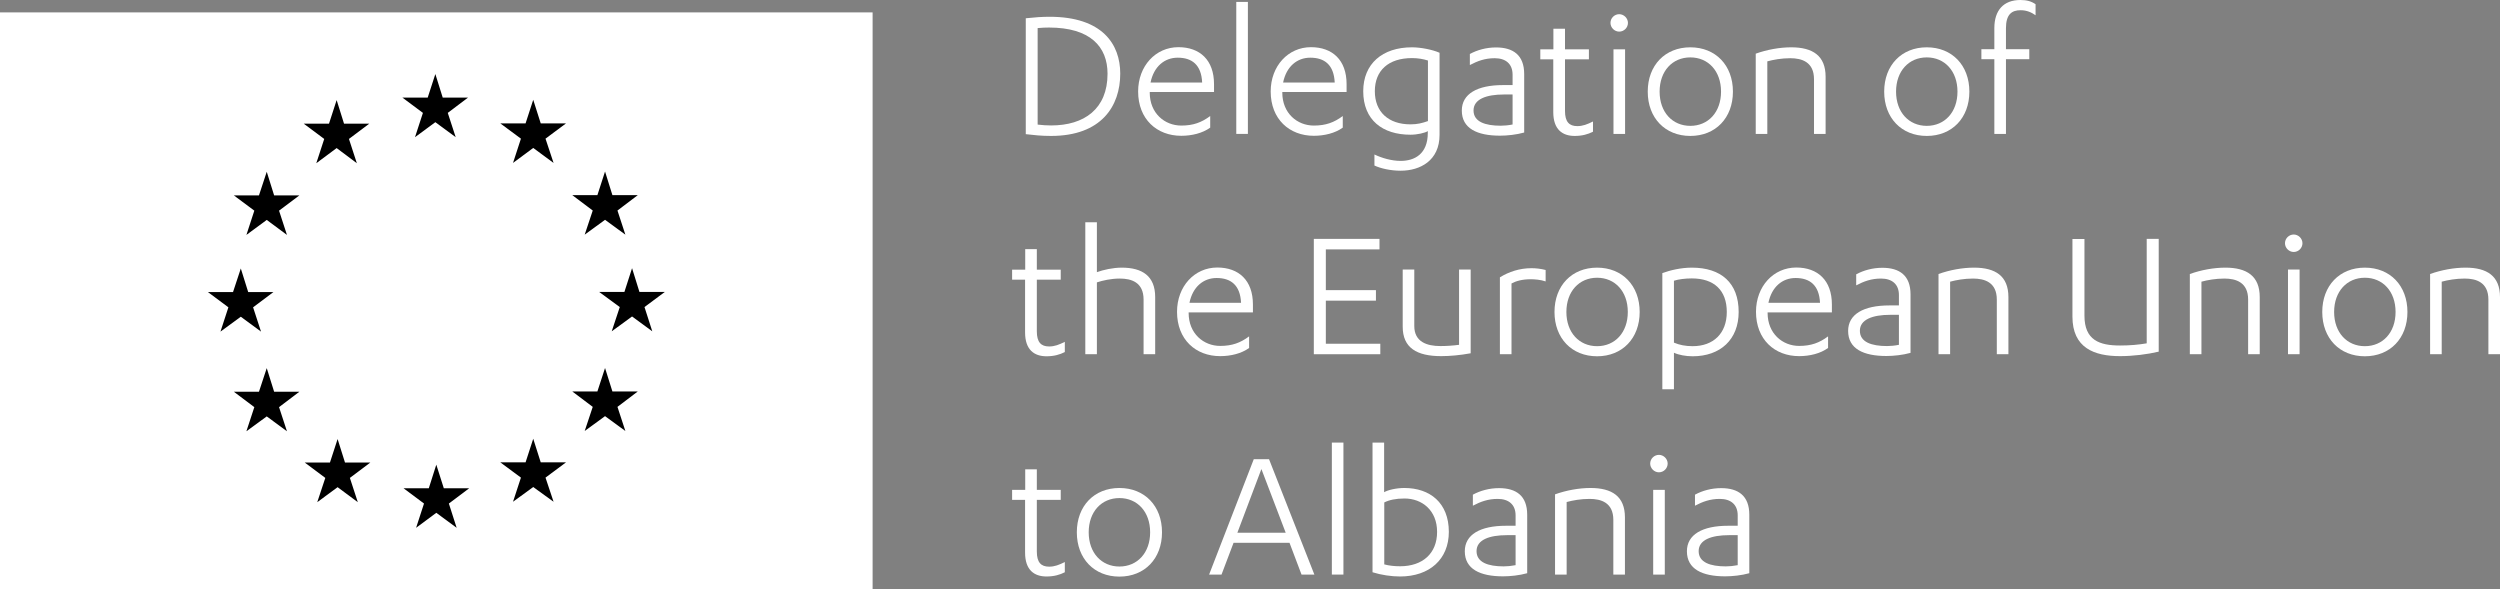 <svg width="123" height="29" viewBox="0 0 123 29" fill="none" xmlns="http://www.w3.org/2000/svg">
<rect x="0" y="0" width="123" height="29" fill="#808080" stroke="none"/>
<g clip-path="url(#clip0_228_484)">
<path d="M42.932 0.61H0V29H42.932V0.61Z" fill="white"/>
<path d="M21.782 4.803H23.024L22.03 5.554L22.42 6.749L21.419 6.011L20.418 6.749L20.808 5.554L19.8 4.803H21.043L21.419 3.643L21.782 4.803Z" fill="black"/>
<path d="M21.835 24.022H23.085L22.084 24.774L22.467 25.968L21.466 25.23L20.472 25.968L20.861 24.774L19.854 24.022H21.097L21.466 22.862L21.835 24.022Z" fill="black"/>
<path d="M26.604 22.748H27.847L26.839 23.499L27.235 24.686L26.235 23.962L25.241 24.686L25.63 23.499L24.616 22.748H25.858L26.235 21.587L26.604 22.748Z" fill="black"/>
<path d="M26.604 6.071H27.847L26.839 6.822L27.235 8.016L26.235 7.279L25.241 8.016L25.63 6.822L24.616 6.071H25.858L26.235 4.91L26.604 6.071Z" fill="black"/>
<path d="M30.13 9.6H31.38L30.379 10.358L30.768 11.545L29.768 10.814L28.767 11.545L29.163 10.358L28.156 9.6H29.392L29.768 8.439L30.13 9.6Z" fill="black"/>
<path d="M30.13 19.259H31.38L30.379 20.018L30.768 21.205L29.768 20.474L28.767 21.205L29.163 20.018L28.156 19.259H29.392L29.768 18.106L30.13 19.259Z" fill="black"/>
<path d="M31.46 14.363H32.709L31.709 15.107L32.092 16.301L31.097 15.57L30.097 16.301L30.493 15.107L29.479 14.363H30.721L31.097 13.195L31.46 14.363Z" fill="black"/>
<path d="M16.926 6.084H18.168L17.168 6.836L17.557 8.03L16.563 7.285L15.562 8.03L15.952 6.836L14.944 6.084H16.187L16.563 4.924L16.926 6.084Z" fill="black"/>
<path d="M13.487 9.613H14.729L13.729 10.364L14.118 11.558L13.124 10.82L12.123 11.558L12.513 10.364L11.505 9.613H12.741L13.124 8.452L13.487 9.613Z" fill="black"/>
<path d="M12.211 14.369H13.453L12.452 15.12L12.842 16.315L11.848 15.583L10.847 16.315L11.237 15.12L10.229 14.369H11.465L11.848 13.209L12.211 14.369Z" fill="black"/>
<path d="M13.487 19.273H14.729L13.729 20.031L14.118 21.218L13.124 20.487L12.123 21.218L12.513 20.031L11.505 19.273H12.741L13.124 18.112L13.487 19.273Z" fill="black"/>
<path d="M16.973 22.755H18.222L17.214 23.513L17.604 24.707L16.61 23.969L15.609 24.707L16.005 23.513L14.991 22.755H16.234L16.61 21.601L16.973 22.755Z" fill="black"/>
<path d="M50.468 0.899C50.891 0.852 51.281 0.825 51.637 0.825C54.236 0.825 55.116 2.174 55.116 3.623C55.116 5.219 54.189 6.688 51.711 6.688C51.234 6.688 50.871 6.648 50.468 6.601V0.899ZM51.059 6.131C51.287 6.158 51.509 6.172 51.717 6.172C53.343 6.172 54.491 5.36 54.491 3.629C54.491 2.294 53.638 1.355 51.61 1.355C51.428 1.355 51.254 1.362 51.052 1.382V6.131H51.059Z" fill="white"/>
<path d="M56.567 4.535V4.555C56.567 5.575 57.306 6.178 58.118 6.178C58.709 6.178 59.119 6.024 59.542 5.709V6.279C59.166 6.554 58.635 6.681 58.118 6.681C56.916 6.681 55.996 5.863 55.996 4.501C55.996 3.247 56.856 2.321 57.977 2.321C59.032 2.321 59.73 2.952 59.73 4.139V4.528H56.574L56.567 4.535ZM59.146 4.059C59.106 3.186 58.642 2.838 57.944 2.838C57.292 2.838 56.768 3.274 56.607 4.059H59.153H59.146Z" fill="white"/>
<path d="M61.396 6.588H60.825V0.094H61.396V6.588Z" fill="white"/>
<path d="M63.089 4.535V4.555C63.089 5.575 63.827 6.178 64.64 6.178C65.231 6.178 65.641 6.024 66.064 5.709V6.279C65.688 6.554 65.157 6.681 64.64 6.681C63.438 6.681 62.518 5.863 62.518 4.501C62.518 3.247 63.377 2.321 64.499 2.321C65.553 2.321 66.252 2.952 66.252 4.139V4.528H63.095L63.089 4.535ZM65.668 4.059C65.627 3.186 65.164 2.838 64.465 2.838C63.814 2.838 63.29 3.274 63.129 4.059H65.674H65.668Z" fill="white"/>
<path d="M70.255 6.447C70.114 6.541 69.731 6.628 69.395 6.628C68.025 6.628 67.071 5.91 67.071 4.488C67.071 3.139 68.012 2.328 69.469 2.328C69.899 2.328 70.477 2.442 70.826 2.596V6.635C70.826 7.902 69.872 8.399 68.912 8.399C68.408 8.399 67.924 8.285 67.622 8.144V7.601C67.985 7.775 68.462 7.916 68.912 7.916C69.597 7.916 70.248 7.58 70.248 6.534V6.447H70.255ZM70.255 2.978C70.027 2.905 69.765 2.858 69.469 2.858C68.314 2.858 67.642 3.468 67.642 4.488C67.642 5.508 68.314 6.118 69.395 6.118C69.738 6.118 69.966 6.058 70.255 5.957V2.978Z" fill="white"/>
<path d="M74.419 3.676C74.419 3.139 74.077 2.864 73.539 2.864C73.062 2.864 72.7 2.999 72.317 3.2V2.656C72.673 2.462 73.123 2.334 73.606 2.334C74.446 2.334 74.99 2.71 74.99 3.643V6.52C74.607 6.628 74.157 6.675 73.801 6.675C72.673 6.675 71.921 6.319 71.921 5.44C71.921 4.622 72.673 4.186 73.949 4.186H74.419V3.683V3.676ZM74.419 4.649H73.989C73.13 4.649 72.498 4.877 72.498 5.434C72.498 5.991 73.069 6.185 73.835 6.185C74.01 6.185 74.218 6.165 74.419 6.125V4.642V4.649Z" fill="white"/>
<path d="M75.789 2.428H76.427V1.415H76.998V2.428H78.174V2.918H76.998V5.461C76.998 5.997 77.207 6.205 77.603 6.205C77.872 6.205 78.093 6.118 78.375 5.977V6.48C78.127 6.608 77.838 6.688 77.475 6.688C76.871 6.688 76.421 6.373 76.421 5.514V2.918H75.783V2.428H75.789Z" fill="white"/>
<path d="M79.235 1.127C79.235 0.885 79.436 0.698 79.665 0.698C79.893 0.698 80.095 0.892 80.095 1.127C80.095 1.362 79.9 1.556 79.665 1.556C79.43 1.556 79.235 1.355 79.235 1.127ZM79.954 6.588H79.383V2.428H79.954V6.594V6.588Z" fill="white"/>
<path d="M83.164 2.328C84.407 2.328 85.26 3.213 85.26 4.508C85.26 5.803 84.407 6.688 83.164 6.688C81.922 6.688 81.069 5.803 81.069 4.508C81.069 3.213 81.922 2.328 83.164 2.328ZM83.164 2.824C82.284 2.824 81.653 3.495 81.653 4.508C81.653 5.521 82.284 6.192 83.164 6.192C84.044 6.192 84.675 5.521 84.675 4.508C84.675 3.495 84.044 2.824 83.164 2.824Z" fill="white"/>
<path d="M86.375 2.643C86.932 2.442 87.564 2.328 88.128 2.328C89.182 2.328 89.82 2.737 89.82 3.777V6.588H89.249V3.898C89.249 3.046 88.645 2.864 88.081 2.864C87.644 2.864 87.248 2.938 86.952 3.019V6.588H86.382V2.643H86.375Z" fill="white"/>
<path d="M94.797 2.328C96.04 2.328 96.893 3.213 96.893 4.508C96.893 5.803 96.04 6.688 94.797 6.688C93.555 6.688 92.702 5.803 92.702 4.508C92.702 3.213 93.555 2.328 94.797 2.328ZM94.797 2.824C93.917 2.824 93.286 3.495 93.286 4.508C93.286 5.521 93.917 6.192 94.797 6.192C95.677 6.192 96.308 5.521 96.308 4.508C96.308 3.495 95.677 2.824 94.797 2.824Z" fill="white"/>
<path d="M98.693 6.588H98.122V2.911H97.484V2.422H98.122V1.382C98.122 0.51 98.572 0 99.405 0C99.721 0 99.949 0.067 100.15 0.208V0.751C99.949 0.61 99.721 0.503 99.412 0.503C98.975 0.503 98.693 0.711 98.693 1.389V2.422H99.841V2.911H98.693V6.588Z" fill="white"/>
<path d="M49.803 13.269H50.441V12.256H51.012V13.269H52.188V13.759H51.012V16.301C51.012 16.838 51.22 17.046 51.617 17.046C51.885 17.046 52.107 16.959 52.389 16.818V17.321C52.141 17.448 51.852 17.529 51.489 17.529C50.885 17.529 50.434 17.213 50.434 16.355V13.759H49.796V13.269H49.803Z" fill="white"/>
<path d="M53.397 10.934H53.967V13.39C54.283 13.276 54.753 13.168 55.19 13.168C56.197 13.168 56.835 13.578 56.835 14.617V17.428H56.264V14.738C56.264 13.886 55.66 13.705 55.096 13.705C54.659 13.705 54.256 13.799 53.967 13.893V17.428H53.397V10.934Z" fill="white"/>
<path d="M58.481 15.375V15.396C58.481 16.415 59.22 17.019 60.032 17.019C60.623 17.019 61.033 16.865 61.456 16.549V17.12C61.08 17.395 60.55 17.522 60.032 17.522C58.83 17.522 57.91 16.704 57.91 15.342C57.91 14.087 58.77 13.162 59.891 13.162C60.946 13.162 61.644 13.792 61.644 14.98V15.369H58.487L58.481 15.375ZM61.06 14.899C61.02 14.027 60.556 13.678 59.858 13.678C59.206 13.678 58.682 14.114 58.521 14.899H61.067H61.06Z" fill="white"/>
<path d="M67.911 16.912V17.428H64.64V11.753H67.871V12.27H65.231V14.275H67.696V14.792H65.231V16.912H67.911Z" fill="white"/>
<path d="M72.357 17.381C71.853 17.475 71.336 17.522 70.906 17.522C69.704 17.522 69.013 17.113 69.013 16.073V13.262H69.583V16.04C69.583 16.824 70.208 17.026 70.866 17.026C71.155 17.026 71.477 17.006 71.786 16.965V13.262H72.357V17.381Z" fill="white"/>
<path d="M74.366 17.428H73.795V13.645C74.238 13.37 74.769 13.195 75.346 13.195C75.575 13.195 75.803 13.222 76.045 13.283V13.846C75.796 13.759 75.501 13.739 75.306 13.739C74.896 13.739 74.587 13.826 74.366 13.947V17.422V17.428Z" fill="white"/>
<path d="M78.577 13.168C79.819 13.168 80.672 14.054 80.672 15.349C80.672 16.643 79.819 17.529 78.577 17.529C77.334 17.529 76.481 16.643 76.481 15.349C76.481 14.054 77.334 13.168 78.577 13.168ZM78.577 13.665C77.697 13.665 77.066 14.336 77.066 15.349C77.066 16.361 77.697 17.032 78.577 17.032C79.457 17.032 80.088 16.361 80.088 15.349C80.088 14.336 79.457 13.665 78.577 13.665Z" fill="white"/>
<path d="M81.787 13.437C82.17 13.296 82.707 13.168 83.238 13.168C84.675 13.168 85.542 13.913 85.542 15.349C85.542 16.704 84.642 17.529 83.278 17.529C82.943 17.529 82.58 17.462 82.358 17.354V19.152H81.787V13.443V13.437ZM82.358 16.858C82.627 16.972 82.922 17.032 83.278 17.032C84.293 17.032 84.958 16.409 84.958 15.349C84.958 14.289 84.34 13.698 83.238 13.698C82.916 13.698 82.58 13.739 82.358 13.812V16.858Z" fill="white"/>
<path d="M86.966 15.375V15.396C86.966 16.415 87.704 17.019 88.517 17.019C89.108 17.019 89.518 16.865 89.941 16.549V17.12C89.565 17.395 89.034 17.522 88.517 17.522C87.315 17.522 86.395 16.704 86.395 15.342C86.395 14.087 87.254 13.162 88.376 13.162C89.431 13.162 90.129 13.792 90.129 14.98V15.369H86.972L86.966 15.375ZM89.545 14.899C89.504 14.027 89.041 13.678 88.343 13.678C87.691 13.678 87.167 14.114 87.006 14.899H89.552H89.545Z" fill="white"/>
<path d="M93.427 14.517C93.427 13.98 93.085 13.705 92.547 13.705C92.07 13.705 91.708 13.839 91.325 14.04V13.497C91.681 13.303 92.131 13.175 92.614 13.175C93.454 13.175 93.998 13.551 93.998 14.483V17.361C93.615 17.468 93.165 17.515 92.809 17.515C91.681 17.515 90.928 17.16 90.928 16.281C90.928 15.463 91.681 15.027 92.957 15.027H93.427V14.524V14.517ZM93.427 15.489H92.997C92.137 15.489 91.506 15.718 91.506 16.274C91.506 16.831 92.077 17.026 92.843 17.026C93.017 17.026 93.225 17.006 93.427 16.965V15.483V15.489Z" fill="white"/>
<path d="M95.368 13.484C95.926 13.282 96.557 13.168 97.121 13.168C98.176 13.168 98.814 13.578 98.814 14.617V17.428H98.243V14.738C98.243 13.886 97.638 13.705 97.074 13.705C96.638 13.705 96.241 13.779 95.946 13.859V17.428H95.375V13.484H95.368Z" fill="white"/>
<path d="M101.964 11.76H102.555V15.53C102.555 16.744 103.3 16.999 104.308 16.999C104.798 16.999 105.228 16.959 105.618 16.892V11.753H106.209V17.301C105.645 17.435 104.946 17.522 104.308 17.522C103.039 17.522 101.964 17.12 101.964 15.577V11.76Z" fill="white"/>
<path d="M107.733 13.484C108.291 13.282 108.922 13.168 109.486 13.168C110.541 13.168 111.179 13.578 111.179 14.617V17.428H110.608V14.738C110.608 13.886 110.003 13.705 109.439 13.705C109.003 13.705 108.606 13.779 108.311 13.859V17.428H107.74V13.484H107.733Z" fill="white"/>
<path d="M112.421 11.968C112.421 11.726 112.623 11.538 112.851 11.538C113.08 11.538 113.281 11.733 113.281 11.968C113.281 12.202 113.086 12.397 112.851 12.397C112.616 12.397 112.421 12.196 112.421 11.968ZM113.14 17.428H112.569V13.262H113.14V17.428Z" fill="white"/>
<path d="M116.351 13.168C117.593 13.168 118.446 14.054 118.446 15.349C118.446 16.643 117.593 17.529 116.351 17.529C115.108 17.529 114.255 16.643 114.255 15.349C114.255 14.054 115.108 13.168 116.351 13.168ZM116.351 13.665C115.471 13.665 114.839 14.336 114.839 15.349C114.839 16.361 115.471 17.032 116.351 17.032C117.231 17.032 117.862 16.361 117.862 15.349C117.862 14.336 117.231 13.665 116.351 13.665Z" fill="white"/>
<path d="M119.554 13.484C120.112 13.282 120.743 13.168 121.307 13.168C122.362 13.168 123 13.578 123 14.617V17.428H122.429V14.738C122.429 13.886 121.825 13.705 121.26 13.705C120.824 13.705 120.428 13.779 120.132 13.859V17.428H119.561V13.484H119.554Z" fill="white"/>
<path d="M49.803 24.103H50.441V23.09H51.012V24.103H52.188V24.593H51.012V27.135C51.012 27.672 51.22 27.88 51.617 27.88C51.885 27.88 52.107 27.793 52.389 27.652V28.155C52.141 28.282 51.852 28.363 51.489 28.363C50.885 28.363 50.434 28.047 50.434 27.189V24.593H49.796V24.103H49.803Z" fill="white"/>
<path d="M55.075 24.009C56.318 24.009 57.171 24.895 57.171 26.189C57.171 27.484 56.318 28.369 55.075 28.369C53.833 28.369 52.98 27.484 52.98 26.189C52.98 24.895 53.833 24.009 55.075 24.009ZM55.075 24.505C54.196 24.505 53.564 25.176 53.564 26.189C53.564 27.202 54.196 27.873 55.075 27.873C55.955 27.873 56.587 27.202 56.587 26.189C56.587 25.176 55.955 24.505 55.075 24.505Z" fill="white"/>
<path d="M60.691 26.706L60.099 28.269H59.488L61.685 22.594H62.437L64.667 28.269H64.035L63.444 26.706H60.691ZM62.061 23.077L60.879 26.209H63.256L62.061 23.077Z" fill="white"/>
<path d="M66.097 28.269H65.527V21.775H66.097V28.269Z" fill="white"/>
<path d="M67.528 21.775H68.099V24.217C68.28 24.11 68.69 24.009 69.093 24.009C70.349 24.009 71.283 24.733 71.283 26.169C71.283 27.517 70.329 28.363 68.885 28.363C68.448 28.363 67.958 28.289 67.528 28.155V21.775ZM68.099 27.766C68.341 27.833 68.616 27.86 68.885 27.86C69.993 27.86 70.705 27.229 70.705 26.169C70.705 25.109 69.966 24.526 69.1 24.526C68.67 24.526 68.347 24.599 68.106 24.72V27.766H68.099Z" fill="white"/>
<path d="M74.567 25.357C74.567 24.821 74.224 24.546 73.687 24.546C73.21 24.546 72.847 24.68 72.465 24.881V24.338C72.821 24.143 73.271 24.016 73.754 24.016C74.594 24.016 75.138 24.391 75.138 25.324V28.202C74.755 28.309 74.305 28.356 73.949 28.356C72.821 28.356 72.068 28 72.068 27.122C72.068 26.303 72.821 25.867 74.097 25.867H74.567V25.364V25.357ZM74.567 26.33H74.137C73.277 26.33 72.646 26.558 72.646 27.115C72.646 27.672 73.217 27.866 73.983 27.866C74.157 27.866 74.365 27.846 74.567 27.806V26.323V26.33Z" fill="white"/>
<path d="M76.501 24.324C77.059 24.123 77.69 24.009 78.254 24.009C79.309 24.009 79.947 24.418 79.947 25.458V28.269H79.376V25.579C79.376 24.727 78.772 24.546 78.207 24.546C77.771 24.546 77.375 24.619 77.079 24.7V28.269H76.508V24.324H76.501Z" fill="white"/>
<path d="M81.189 22.808C81.189 22.567 81.391 22.379 81.619 22.379C81.848 22.379 82.049 22.573 82.049 22.808C82.049 23.043 81.854 23.238 81.619 23.238C81.384 23.238 81.189 23.036 81.189 22.808ZM81.908 28.269H81.337V24.103H81.908V28.269Z" fill="white"/>
<path d="M85.495 25.357C85.495 24.821 85.152 24.546 84.615 24.546C84.138 24.546 83.775 24.68 83.393 24.881V24.338C83.749 24.143 84.199 24.016 84.682 24.016C85.522 24.016 86.066 24.391 86.066 25.324V28.202C85.683 28.309 85.233 28.356 84.877 28.356C83.749 28.356 82.996 28 82.996 27.122C82.996 26.303 83.749 25.867 85.025 25.867H85.495V25.364V25.357ZM85.495 26.33H85.065C84.205 26.33 83.574 26.558 83.574 27.115C83.574 27.672 84.145 27.866 84.911 27.866C85.085 27.866 85.293 27.846 85.495 27.806V26.323V26.33Z" fill="white"/>
</g>
<defs>
<clipPath id="clip0_228_484">
<rect width="123" height="29" fill="white"/>
</clipPath>
</defs>
</svg>
